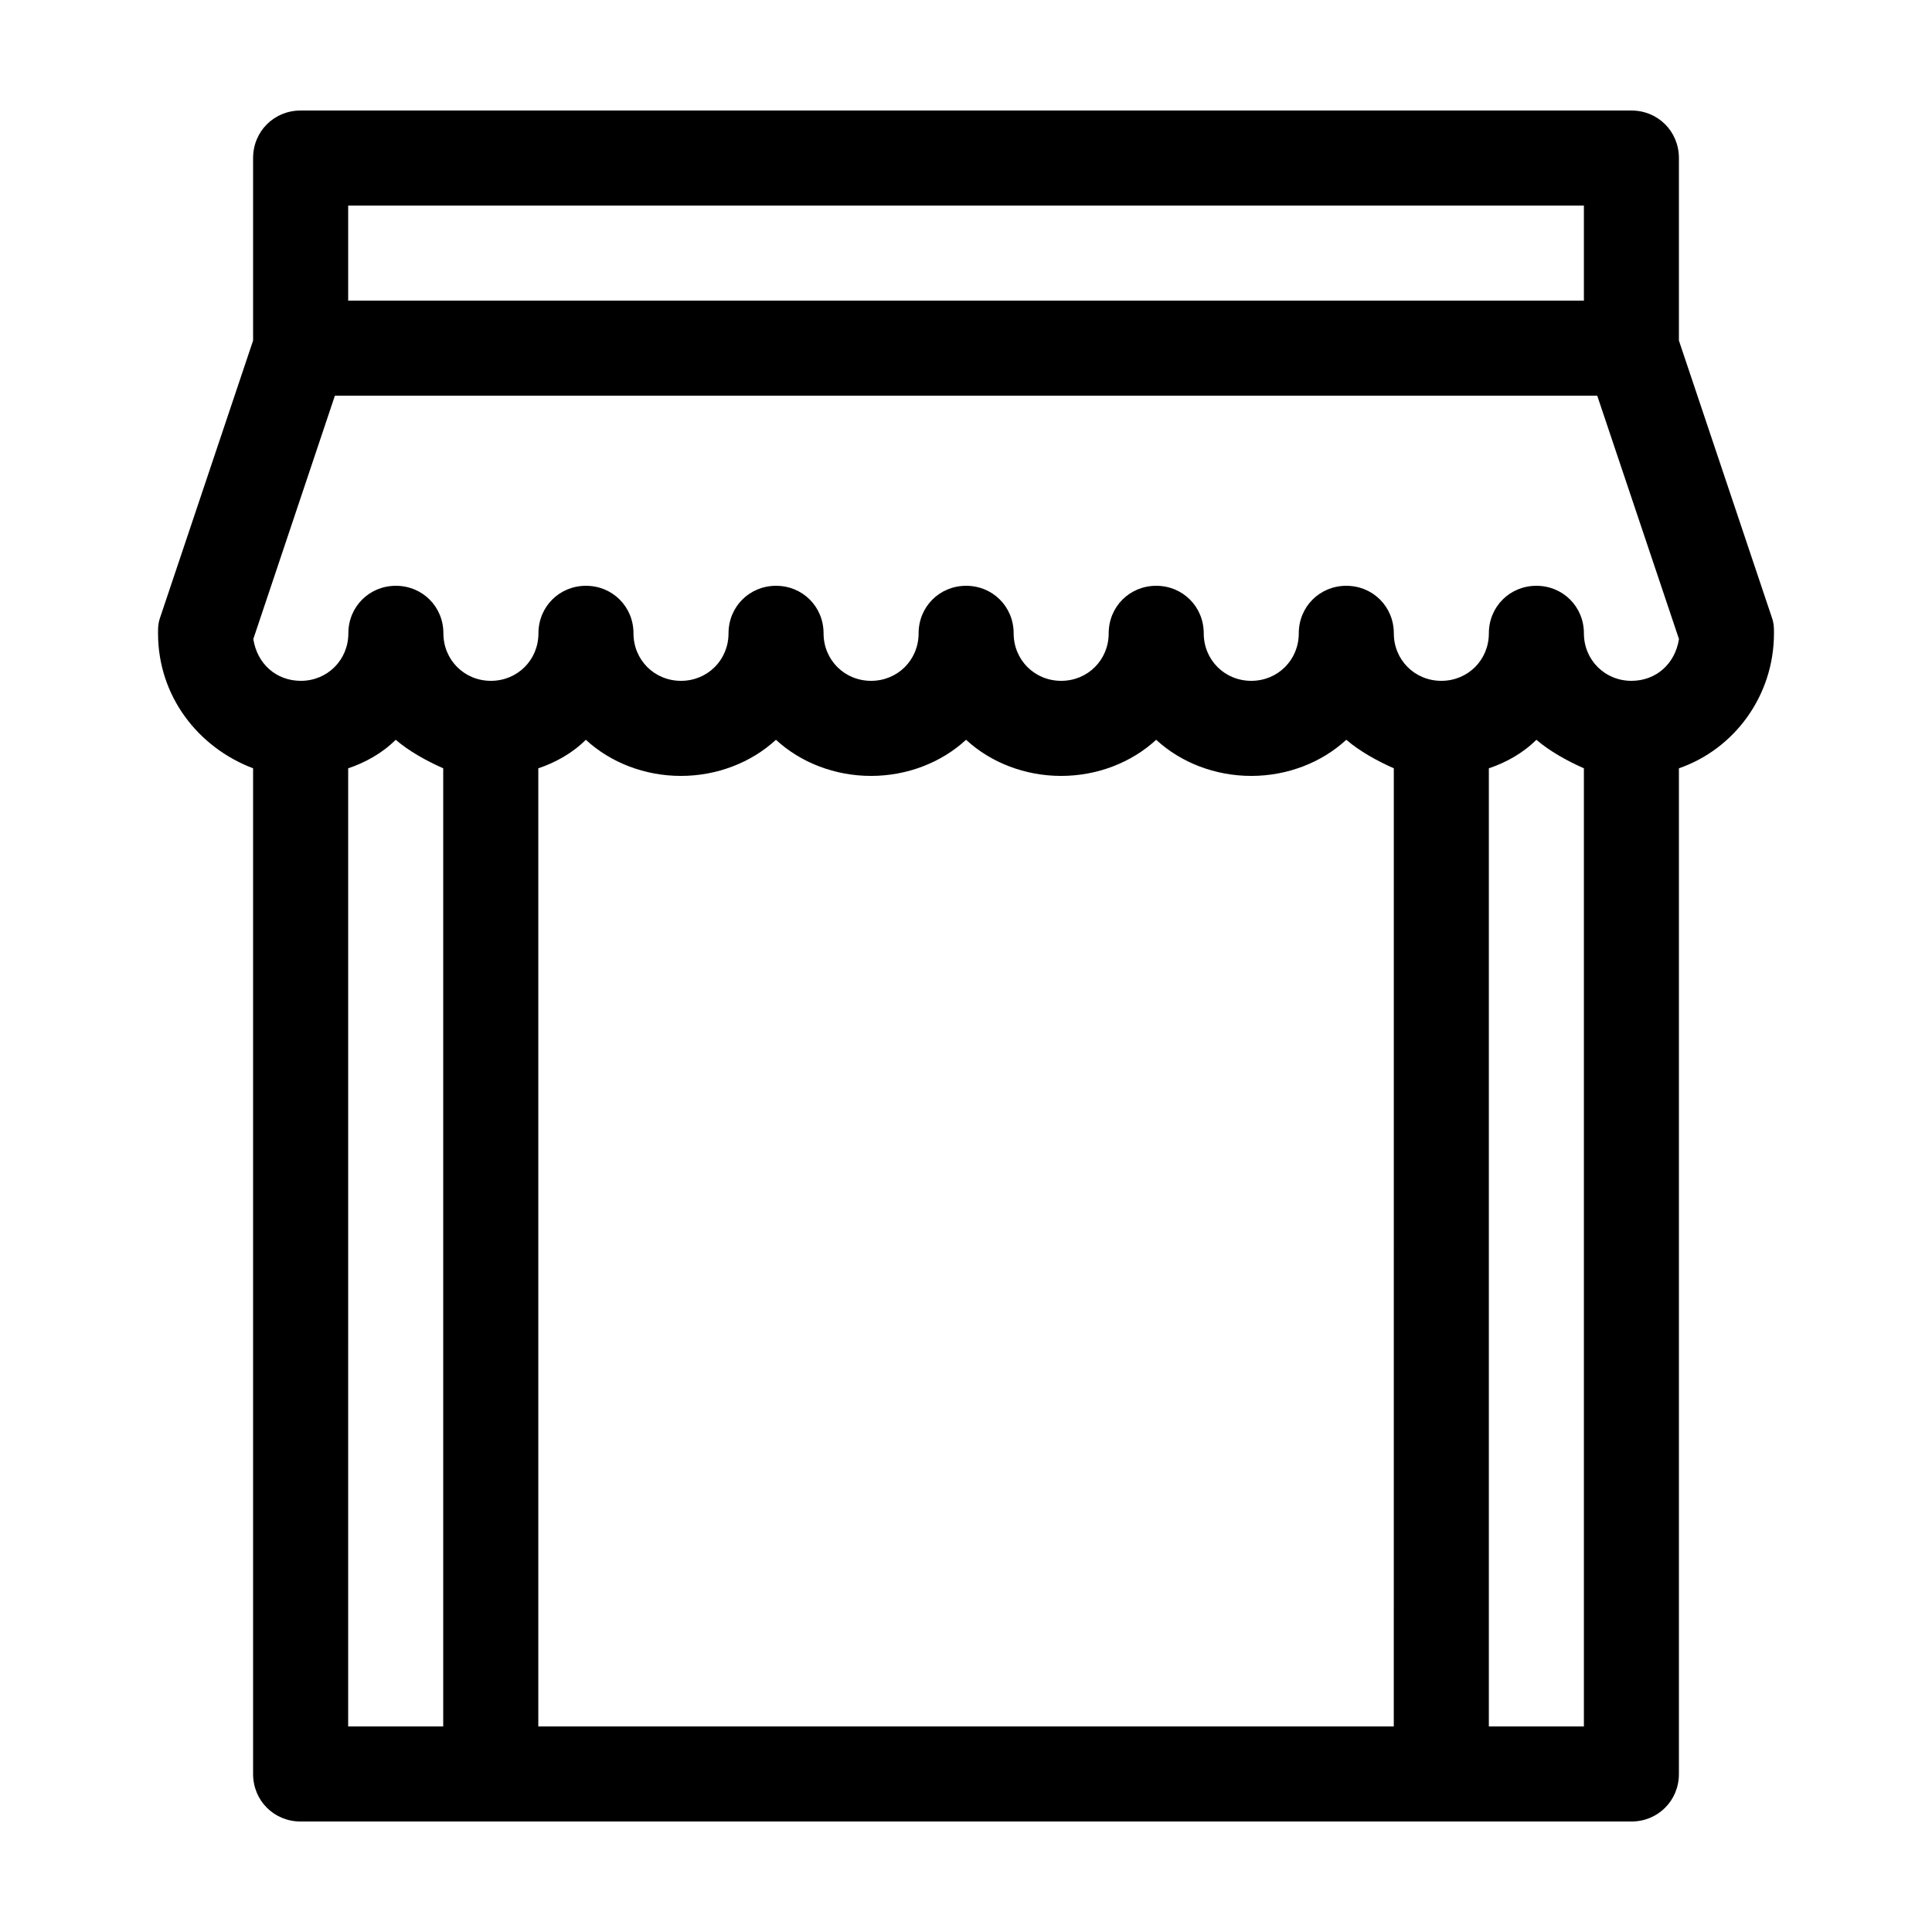 <?xml version="1.0" encoding="UTF-8"?>
<!-- Uploaded to: ICON Repo, www.svgrepo.com, Generator: ICON Repo Mixer Tools -->
<svg fill="#000000" width="800px" height="800px" version="1.1" viewBox="144 144 512 512" xmlns="http://www.w3.org/2000/svg">
 <path d="m588.93 234.25v-48.367c0-7.055-5.539-12.594-12.594-12.594h-352.67c-7.055 0-12.594 5.543-12.594 12.594v48.367l-24.688 73.555c-0.504 1.512-0.504 2.519-0.504 4.031 0 16.625 10.578 30.23 25.191 35.77v266.52c0 7.055 5.543 12.594 12.594 12.594h352.67c7.055 0 12.594-5.543 12.594-12.594v-266.52c14.609-5.039 25.191-19.145 25.191-35.77 0-1.512 0-2.519-0.504-4.031zm-352.66-35.77h327.48v25.191h-327.48zm25.188 403.05h-25.191l0.004-253.92c4.535-1.512 9.07-4.031 12.594-7.559 3.527 3.023 8.062 5.543 12.594 7.559zm251.91 0h-226.71v-253.92c4.535-1.512 9.07-4.031 12.594-7.559 6.551 6.047 15.617 9.574 25.191 9.574s18.641-3.527 25.191-9.574c6.551 6.047 15.617 9.574 25.191 9.574 9.574 0 18.641-3.527 25.191-9.574 6.551 6.047 15.617 9.574 25.191 9.574 9.574 0 18.641-3.527 25.191-9.574 6.551 6.047 15.617 9.574 25.191 9.574s18.641-3.527 25.191-9.574c3.527 3.023 8.062 5.543 12.594 7.559zm50.383 0h-25.191v-253.92c4.535-1.512 9.07-4.031 12.594-7.559 3.527 3.023 8.062 5.543 12.594 7.559zm12.594-277.1c-7.055 0-12.594-5.543-12.594-12.594 0-7.055-5.543-12.594-12.594-12.594-7.055 0-12.594 5.543-12.594 12.594 0 7.055-5.543 12.594-12.594 12.594-7.055 0-12.594-5.543-12.594-12.594 0-7.055-5.543-12.594-12.594-12.594-7.055 0-12.594 5.543-12.594 12.594 0 7.055-5.543 12.594-12.594 12.594-7.055 0-12.594-5.543-12.594-12.594 0-7.055-5.543-12.594-12.594-12.594-7.055 0-12.594 5.543-12.594 12.594 0 7.055-5.543 12.594-12.594 12.594-7.055 0-12.594-5.543-12.594-12.594 0-7.055-5.543-12.594-12.594-12.594-7.055 0-12.594 5.543-12.594 12.594 0 7.055-5.543 12.594-12.594 12.594-7.055 0-12.594-5.543-12.594-12.594 0-7.055-5.543-12.594-12.594-12.594-7.055 0-12.594 5.543-12.594 12.594 0 7.055-5.543 12.594-12.594 12.594-7.055 0-12.594-5.543-12.594-12.594 0-7.055-5.543-12.594-12.594-12.594-7.055 0-12.594 5.543-12.594 12.594 0 7.055-5.543 12.594-12.594 12.594-7.055 0-12.594-5.543-12.594-12.594 0-7.055-5.543-12.594-12.594-12.594-7.055 0-12.594 5.543-12.594 12.594 0 7.055-5.543 12.594-12.594 12.594-6.551 0-11.586-4.535-12.594-11.082l21.621-64.488h334.53l21.664 64.488c-1.012 6.551-6.047 11.082-12.598 11.082z"/>
</svg>